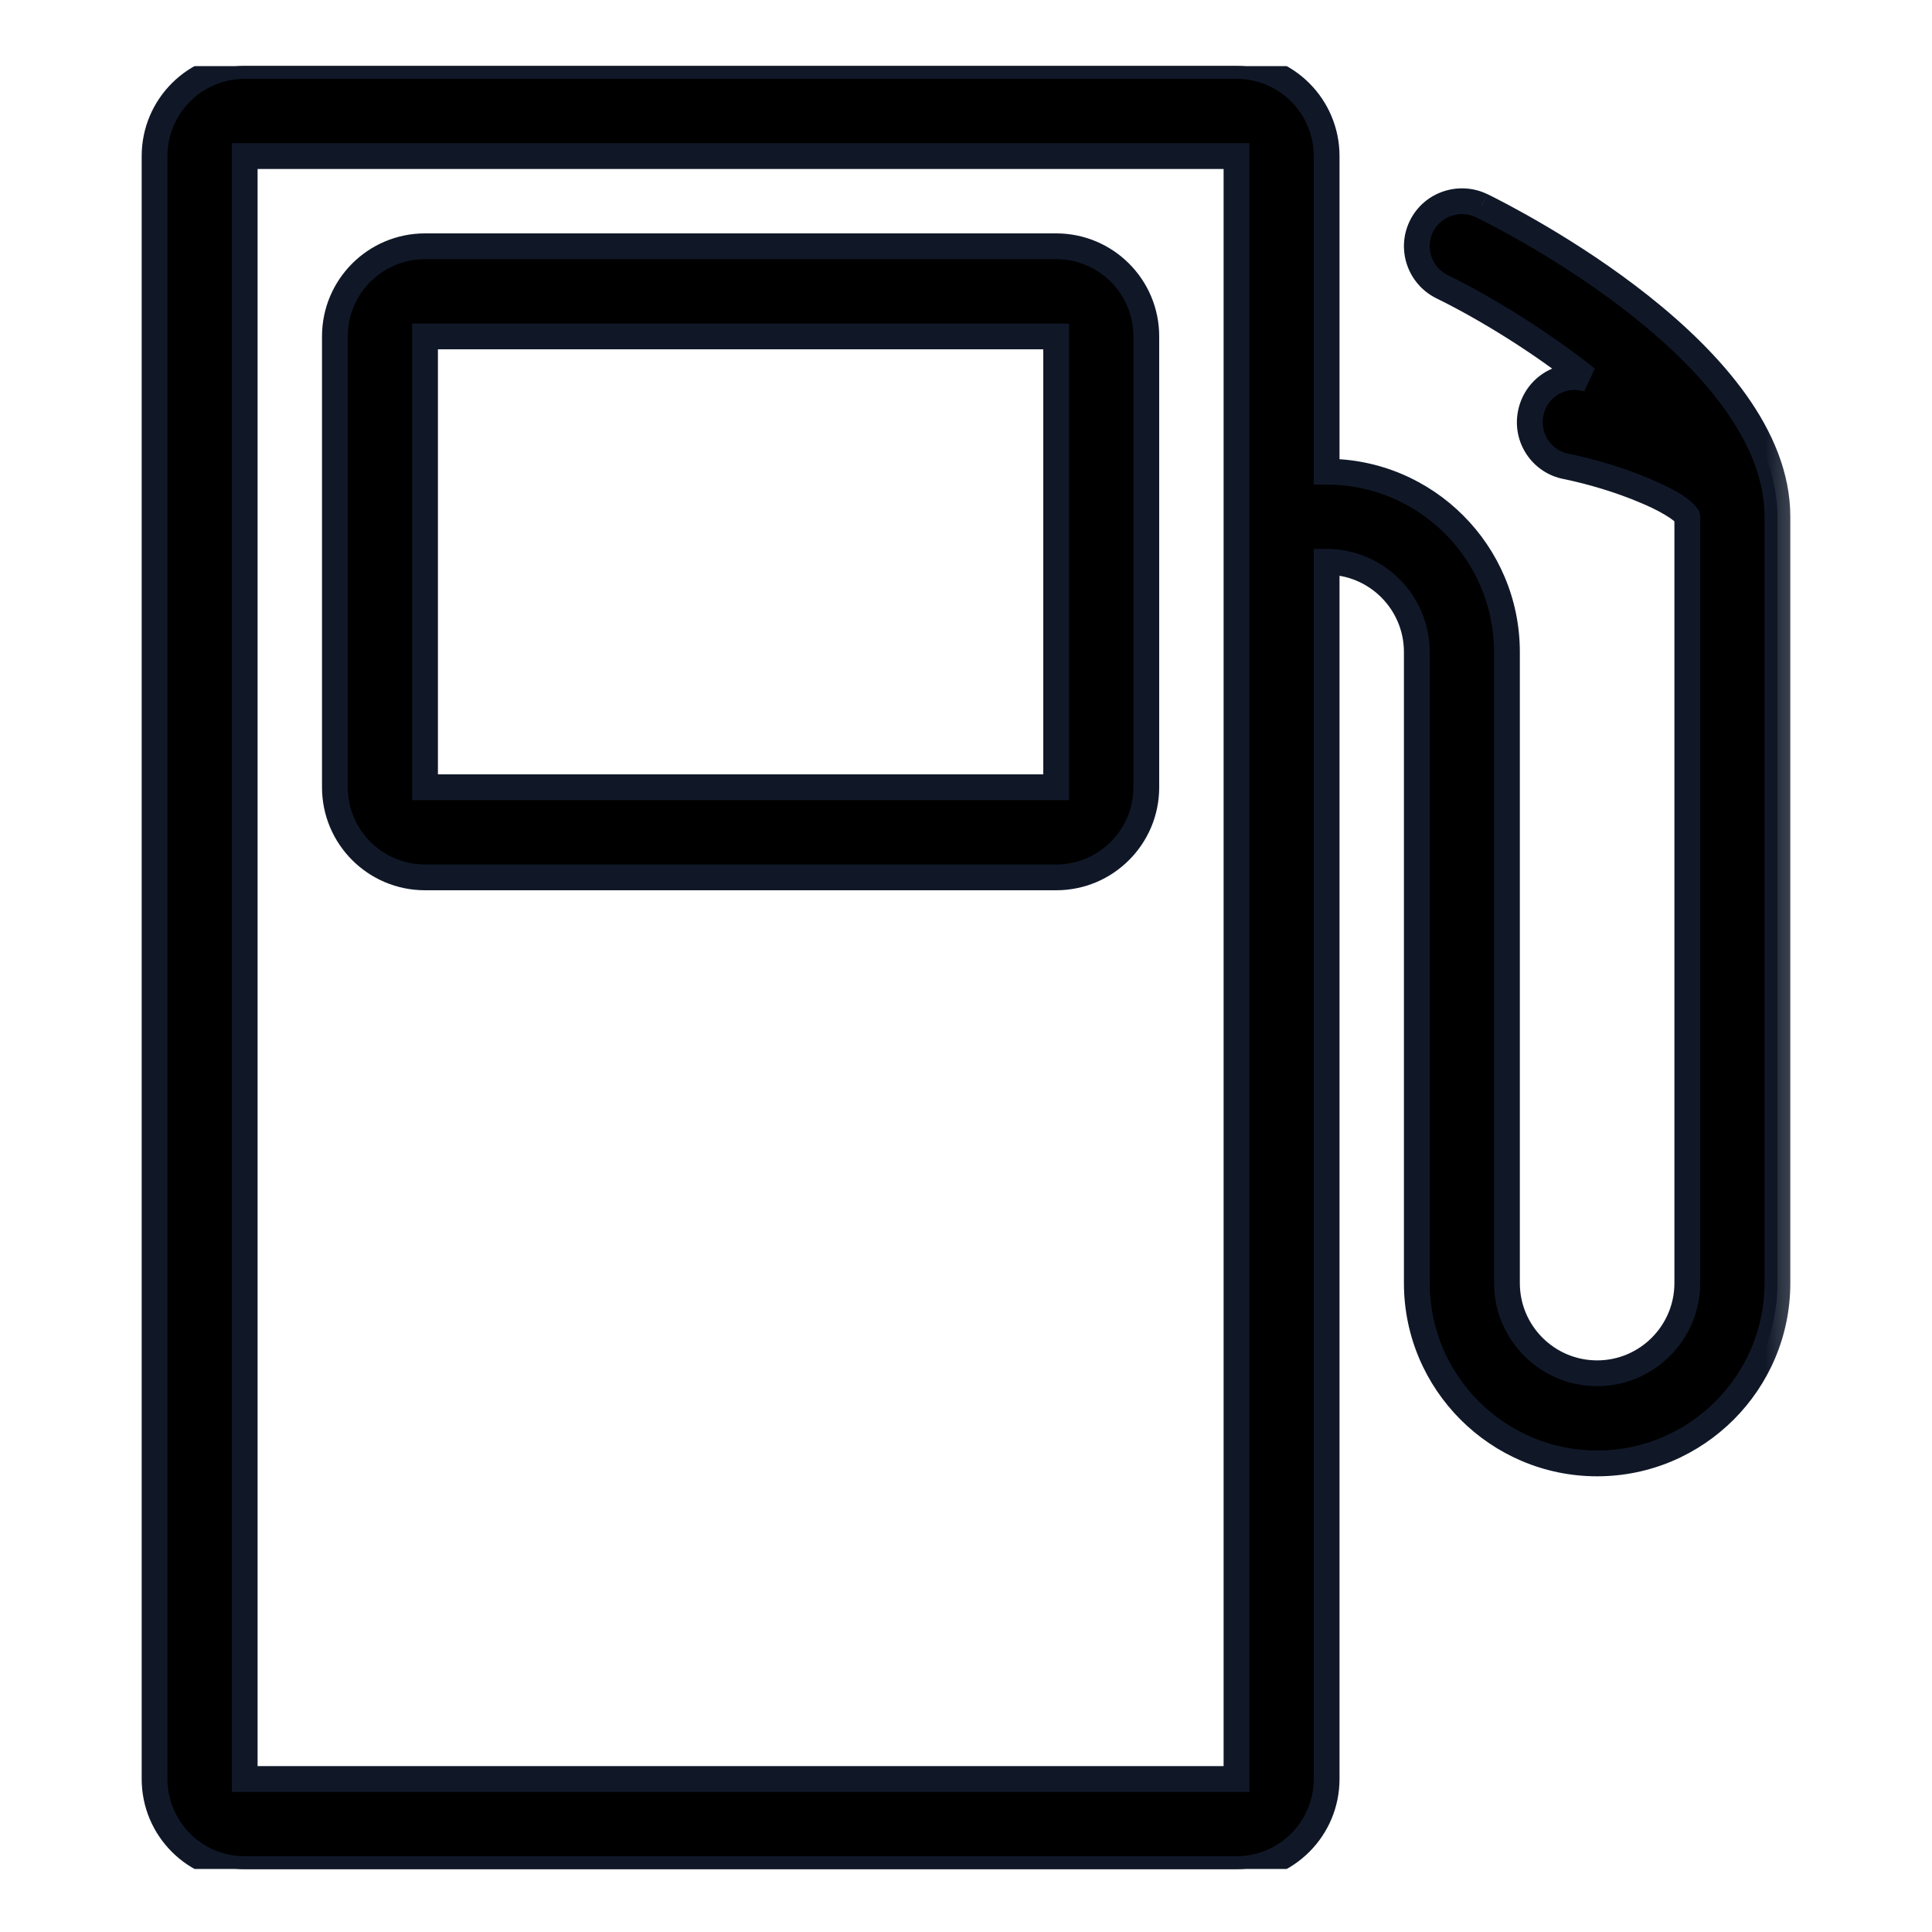 <svg width="15" height="15" viewBox="0 0 15 15" fill="none" xmlns="http://www.w3.org/2000/svg">
<g id="gas-station-fuel-svgrepo-com 1" clip-path="url(#clip0_585_6895)">
<g id="Union">
<mask id="path-1-outside-1_585_6895" maskUnits="userSpaceOnUse" x="0.2" y="-0.488" width="14" height="16" fill="black">
<rect fill="white" x="0.2" y="-0.488" width="14" height="16"/>
<path fill-rule="evenodd" clip-rule="evenodd" d="M11.035 1.758C11.121 1.583 11.332 1.515 11.504 1.597C11.739 1.712 13.8 2.758 13.8 4.012V9.962C13.8 10.734 13.172 11.362 12.4 11.362C11.628 11.362 11 10.734 11 9.962V5.062C11 4.676 10.686 4.362 10.3 4.362V13.812C10.3 14.198 9.987 14.512 9.6 14.512H1.9C1.513 14.512 1.2 14.198 1.2 13.812V1.212C1.2 0.825 1.513 0.512 1.9 0.512H9.6C9.987 0.512 10.3 0.825 10.3 1.212V3.662C11.072 3.662 11.7 4.29 11.7 5.062V9.962C11.7 10.348 12.014 10.662 12.4 10.662C12.786 10.662 13.1 10.348 13.1 9.962V4.012C13.1 4.011 13.1 4.01 13.099 4.01C13.099 4.009 13.099 4.009 13.099 4.008C13.019 3.89 12.567 3.703 12.158 3.621C11.969 3.584 11.846 3.4 11.884 3.21C11.921 3.02 12.102 2.895 12.295 2.935C12.297 2.935 12.3 2.936 12.302 2.936C12.308 2.938 12.315 2.939 12.319 2.94C11.956 2.65 11.532 2.391 11.196 2.226C11.022 2.141 10.951 1.931 11.035 1.758ZM1.9 13.812H9.6V1.212H1.9V13.812ZM3.3 1.912H8.2C8.587 1.912 8.9 2.225 8.9 2.612V6.112C8.9 6.498 8.587 6.812 8.2 6.812H3.3C2.913 6.812 2.6 6.498 2.6 6.112V2.612C2.6 2.225 2.913 1.912 3.3 1.912ZM3.3 6.112H8.2V2.612H3.3V6.112Z"/>
</mask>
<path fill-rule="evenodd" clip-rule="evenodd" d="M11.035 1.758C11.121 1.583 11.332 1.515 11.504 1.597C11.739 1.712 13.8 2.758 13.8 4.012V9.962C13.8 10.734 13.172 11.362 12.4 11.362C11.628 11.362 11 10.734 11 9.962V5.062C11 4.676 10.686 4.362 10.3 4.362V13.812C10.3 14.198 9.987 14.512 9.6 14.512H1.9C1.513 14.512 1.2 14.198 1.2 13.812V1.212C1.2 0.825 1.513 0.512 1.9 0.512H9.6C9.987 0.512 10.3 0.825 10.3 1.212V3.662C11.072 3.662 11.7 4.29 11.7 5.062V9.962C11.7 10.348 12.014 10.662 12.4 10.662C12.786 10.662 13.1 10.348 13.1 9.962V4.012C13.1 4.011 13.1 4.01 13.099 4.01C13.099 4.009 13.099 4.009 13.099 4.008C13.019 3.89 12.567 3.703 12.158 3.621C11.969 3.584 11.846 3.4 11.884 3.21C11.921 3.02 12.102 2.895 12.295 2.935C12.297 2.935 12.3 2.936 12.302 2.936C12.308 2.938 12.315 2.939 12.319 2.94C11.956 2.65 11.532 2.391 11.196 2.226C11.022 2.141 10.951 1.931 11.035 1.758ZM1.9 13.812H9.6V1.212H1.9V13.812ZM3.3 1.912H8.2C8.587 1.912 8.9 2.225 8.9 2.612V6.112C8.9 6.498 8.587 6.812 8.2 6.812H3.3C2.913 6.812 2.6 6.498 2.6 6.112V2.612C2.6 2.225 2.913 1.912 3.3 1.912ZM3.3 6.112H8.2V2.612H3.3V6.112Z" fill="black"/>
<path d="M11.504 1.597L11.548 1.507L11.547 1.507L11.504 1.597ZM11.035 1.758L11.125 1.802V1.802L11.035 1.758ZM10.3 4.362V4.262H10.2V4.362H10.3ZM10.3 3.662H10.2V3.762H10.3V3.662ZM13.099 4.01L13.007 4.047L13.007 4.047L13.099 4.01ZM13.099 4.008L13.197 3.99L13.194 3.97L13.182 3.953L13.099 4.008ZM12.158 3.621L12.178 3.523L12.178 3.523L12.158 3.621ZM11.884 3.21L11.786 3.19L11.786 3.19L11.884 3.21ZM12.295 2.935L12.317 2.837L12.316 2.837L12.295 2.935ZM12.302 2.936L12.324 2.839L12.324 2.839L12.302 2.936ZM12.319 2.94L12.3 3.038L12.382 2.862L12.319 2.94ZM11.196 2.226L11.152 2.316L11.152 2.316L11.196 2.226ZM9.6 13.812V13.912H9.7V13.812H9.6ZM1.9 13.812H1.8V13.912H1.9V13.812ZM9.6 1.212H9.7V1.112H9.6V1.212ZM1.9 1.212V1.112H1.8V1.212H1.9ZM8.2 6.112V6.212H8.3V6.112H8.2ZM3.3 6.112H3.2V6.212H3.3V6.112ZM8.2 2.612H8.3V2.512H8.2V2.612ZM3.3 2.612V2.512H3.2V2.612H3.3ZM11.547 1.507C11.327 1.401 11.056 1.489 10.946 1.714L11.125 1.802C11.186 1.678 11.337 1.628 11.46 1.687L11.547 1.507ZM13.9 4.012C13.9 3.67 13.76 3.35 13.556 3.064C13.351 2.777 13.079 2.519 12.802 2.299C12.249 1.86 11.668 1.566 11.548 1.507L11.46 1.687C11.575 1.743 12.142 2.03 12.678 2.456C12.946 2.669 13.203 2.914 13.393 3.18C13.582 3.446 13.7 3.726 13.7 4.012H13.9ZM13.9 9.962V4.012H13.7V9.962H13.9ZM12.4 11.462C13.227 11.462 13.9 10.789 13.9 9.962H13.7C13.7 10.678 13.117 11.262 12.4 11.262V11.462ZM10.9 9.962C10.9 10.789 11.573 11.462 12.4 11.462V11.262C11.683 11.262 11.1 10.678 11.1 9.962H10.9ZM10.9 5.062V9.962H11.1V5.062H10.9ZM10.3 4.462C10.631 4.462 10.9 4.731 10.9 5.062H11.1C11.1 4.62 10.741 4.262 10.3 4.262V4.462ZM10.4 13.812V4.362H10.2V13.812H10.4ZM9.6 14.612C10.042 14.612 10.4 14.254 10.4 13.812H10.2C10.2 14.143 9.931 14.412 9.6 14.412V14.612ZM1.9 14.612H9.6V14.412H1.9V14.612ZM1.1 13.812C1.1 14.254 1.458 14.612 1.9 14.612V14.412C1.569 14.412 1.3 14.143 1.3 13.812H1.1ZM1.1 1.212V13.812H1.3V1.212H1.1ZM1.9 0.412C1.458 0.412 1.1 0.77 1.1 1.212H1.3C1.3 0.88 1.569 0.612 1.9 0.612V0.412ZM9.6 0.412H1.9V0.612H9.6V0.412ZM10.4 1.212C10.4 0.77 10.042 0.412 9.6 0.412V0.612C9.931 0.612 10.2 0.88 10.2 1.212H10.4ZM10.4 3.662V1.212H10.2V3.662H10.4ZM11.8 5.062C11.8 4.235 11.127 3.562 10.3 3.562V3.762C11.017 3.762 11.6 4.345 11.6 5.062H11.8ZM11.8 9.962V5.062H11.6V9.962H11.8ZM12.4 10.562C12.069 10.562 11.8 10.293 11.8 9.962H11.6C11.6 10.403 11.959 10.762 12.4 10.762V10.562ZM13 9.962C13 10.293 12.731 10.562 12.4 10.562V10.762C12.841 10.762 13.2 10.403 13.2 9.962H13ZM13 4.012V9.962H13.2V4.012H13ZM13.007 4.047C13.007 4.048 13.005 4.044 13.004 4.039C13.002 4.033 13 4.023 13 4.012H13.2C13.2 3.999 13.198 3.989 13.196 3.983C13.195 3.98 13.194 3.977 13.193 3.975C13.193 3.975 13.193 3.974 13.193 3.974C13.193 3.973 13.192 3.973 13.192 3.973L13.007 4.047ZM13.001 4.027C13.002 4.033 13.003 4.038 13.005 4.042C13.005 4.043 13.006 4.045 13.006 4.045C13.006 4.046 13.007 4.047 13.007 4.047L13.192 3.973C13.192 3.972 13.193 3.974 13.194 3.977C13.195 3.98 13.196 3.984 13.197 3.99L13.001 4.027ZM12.139 3.719C12.336 3.759 12.546 3.824 12.714 3.894C12.798 3.928 12.87 3.963 12.925 3.996C12.983 4.03 13.01 4.055 13.016 4.064L13.182 3.953C13.149 3.903 13.088 3.86 13.027 3.823C12.961 3.785 12.88 3.746 12.79 3.709C12.61 3.634 12.389 3.565 12.178 3.523L12.139 3.719ZM11.786 3.19C11.737 3.434 11.895 3.671 12.139 3.719L12.178 3.523C12.043 3.496 11.955 3.365 11.982 3.229L11.786 3.19ZM12.316 2.837C12.066 2.785 11.834 2.948 11.786 3.19L11.982 3.229C12.009 3.092 12.138 3.004 12.275 3.033L12.316 2.837ZM12.324 2.839C12.322 2.838 12.319 2.838 12.317 2.837L12.274 3.033C12.275 3.033 12.277 3.033 12.28 3.034L12.324 2.839ZM12.339 2.842C12.336 2.842 12.33 2.84 12.324 2.839L12.28 3.034C12.285 3.035 12.293 3.037 12.3 3.038L12.339 2.842ZM11.152 2.316C11.482 2.478 11.899 2.733 12.257 3.018L12.382 2.862C12.012 2.567 11.582 2.304 11.24 2.136L11.152 2.316ZM10.946 1.714C10.837 1.936 10.929 2.206 11.152 2.316L11.24 2.136C11.116 2.075 11.065 1.925 11.125 1.802L10.946 1.714ZM9.6 13.712H1.9V13.912H9.6V13.712ZM9.5 1.212V13.812H9.7V1.212H9.5ZM1.9 1.312H9.6V1.112H1.9V1.312ZM2 13.812V1.212H1.8V13.812H2ZM8.2 1.812H3.3V2.012H8.2V1.812ZM9 2.612C9 2.17 8.642 1.812 8.2 1.812V2.012C8.531 2.012 8.8 2.28 8.8 2.612H9ZM9 6.112V2.612H8.8V6.112H9ZM8.2 6.912C8.642 6.912 9 6.554 9 6.112H8.8C8.8 6.443 8.531 6.712 8.2 6.712V6.912ZM3.3 6.912H8.2V6.712H3.3V6.912ZM2.5 6.112C2.5 6.554 2.858 6.912 3.3 6.912V6.712C2.969 6.712 2.7 6.443 2.7 6.112H2.5ZM2.5 2.612V6.112H2.7V2.612H2.5ZM3.3 1.812C2.858 1.812 2.5 2.17 2.5 2.612H2.7C2.7 2.28 2.969 2.012 3.3 2.012V1.812ZM8.2 6.012H3.3V6.212H8.2V6.012ZM8.1 2.612V6.112H8.3V2.612H8.1ZM3.3 2.712H8.2V2.512H3.3V2.712ZM3.4 6.112V2.612H3.2V6.112H3.4Z" fill="#101828" mask="url(#path-1-outside-1_585_6895)"/>
</g>
</g>
<defs>
<clipPath id="clip0_585_6895">
<rect width="14" height="14" fill="white" transform="translate(0.5 0.512)"/>
</clipPath>
</defs>
</svg>
